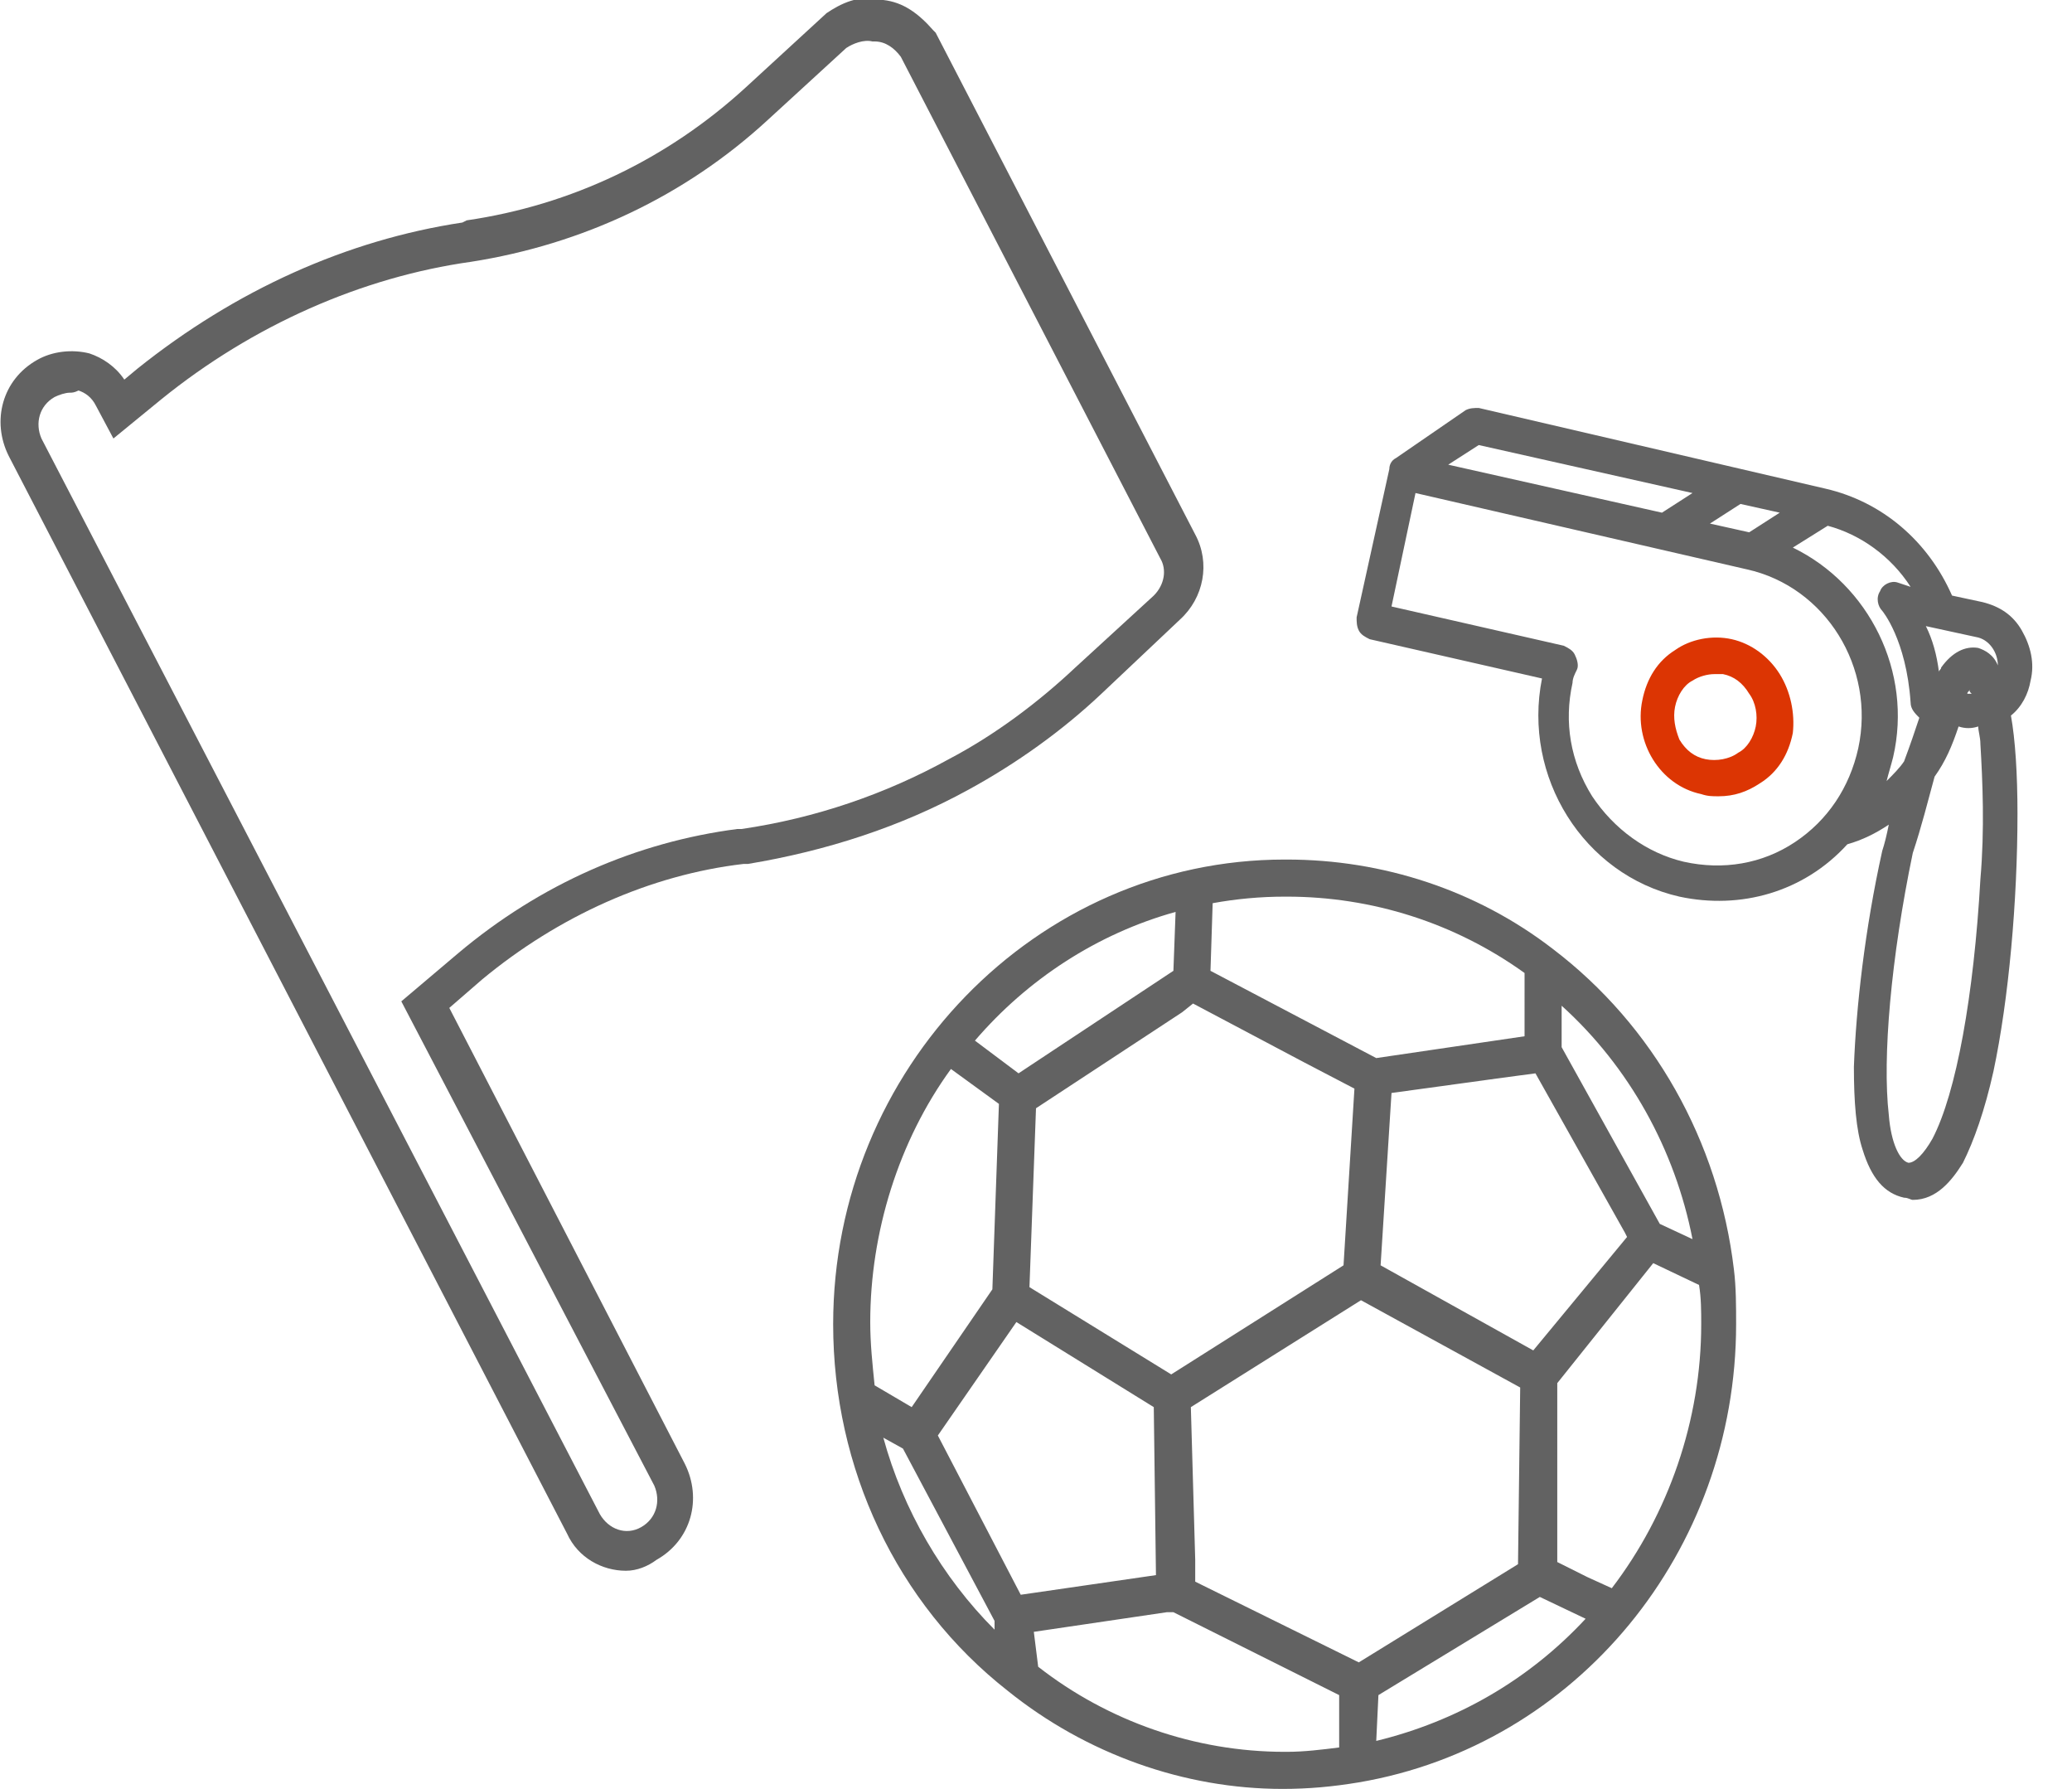 <?xml version="1.0" encoding="utf-8"?>
<!-- Generator: Adobe Illustrator 21.1.0, SVG Export Plug-In . SVG Version: 6.00 Build 0)  -->
<svg version="1.1" id="Слой_1" xmlns="http://www.w3.org/2000/svg" xmlns:xlink="http://www.w3.org/1999/xlink" x="0px" y="0px"
	 width="95px" height="82px" viewBox="0 0 95 82" style="enable-background:new 0 0 95 82;" xml:space="preserve">
<style type="text/css">
	.st0{fill:#626262;}
	.st1{fill:#DC3503;}
</style>
<path class="st0" d="M95,67.1"/>
<path class="st0" d="M79.5,58.2L79.5,58.2c-0.7-5.9-3.7-11.2-8.3-14.7c-3.5-2.7-7.8-4.1-12.2-4.1c0,0,0,0-0.1,0
	c-11.4,0-20.7,9.6-20.7,21.3c0,6.6,2.9,12.8,8,16.8c3.6,2.9,8.1,4.5,12.6,4.5c1.2,0,2.3-0.1,3.5-0.3c10-1.7,17.3-10.6,17.3-21
	C79.6,59.9,79.6,59,79.5,58.2z M45.5,59.1l-3.7,5.4l-1.7-1c-0.1-1-0.2-1.9-0.2-2.9c0-4.1,1.3-8.3,3.7-11.6l2.2,1.6L45.5,59.1z
	 M71.4,63.4l4.4-5.5l2.1,1c0.1,0.6,0.1,1.2,0.1,1.8c0,4.4-1.5,8.7-4.1,12.1l-1.1-0.5l-1.4-0.7L71.4,63.4z M54.6,64.5l7.8-4.9l7.3,4
	l-0.1,8.1l-7.3,4.5l-7.5-3.7v-1L54.6,64.5z M53.5,73.9l0.3,0l7.6,3.8v0.7l0,1.7c-0.8,0.1-1.6,0.2-2.4,0.2c0,0,0,0-0.1,0
	c-4.1,0-8.1-1.4-11.3-3.9l-0.2-1.6L53.5,73.9z M69.9,47.5l-6.8,1l-7.6-4l0.1-3.1c1.1-0.2,2.2-0.3,3.3-0.3c0,0,0,0,0.1,0
	c3.9,0,7.7,1.2,10.9,3.5v0.9L69.9,47.5z M70.3,61.9l-7-3.9l0.5-7.9l5.1-0.7l1.5-0.2l4.1,7.3l0.1,0.2L70.3,61.9z M47.2,59l0.3-8.2
	l6.7-4.4l0.5-0.4l5.1,2.7l2.3,1.2l-0.5,8.1L53.7,63L47.2,59z M53.9,41.8l-0.1,2.7L47,49l-0.3,0.2l-2-1.5
	C47.1,44.9,50.3,42.8,53.9,41.8z M46.6,60.6l6.3,3.9l0.1,7.7l-6.2,0.9L43,65.8L46.6,60.6z M72.7,74.2c-2.6,2.8-5.9,4.7-9.6,5.6
	l0.1-2.1l7.4-4.5L72.7,74.2z M76.1,56.1L71.6,48v-0.9l0-1c3.1,2.8,5.2,6.6,6,10.7L76.1,56.1z M41.4,66.4l4.2,7.9l0,0.4
	c-2.4-2.4-4.2-5.5-5.1-8.8L41.4,66.4z"/>
<g>
	<path class="st1" d="M81.6,30.9c-0.5-0.8-1.3-1.4-2.2-1.6c-0.9-0.2-1.9,0-2.6,0.5c-0.8,0.5-1.3,1.3-1.5,2.3
		c-0.4,1.9,0.8,3.9,2.7,4.3c0.3,0.1,0.5,0.1,0.8,0.1c0.7,0,1.3-0.2,1.9-0.6c0.8-0.5,1.3-1.3,1.5-2.3C82.3,32.7,82.1,31.7,81.6,30.9z
		 M76.8,32.4c0.1-0.5,0.4-1,0.8-1.2c0.3-0.2,0.7-0.3,1-0.3c0.1,0,0.3,0,0.4,0c0.5,0.1,0.9,0.4,1.2,0.9c0.3,0.4,0.4,1,0.3,1.5
		c-0.1,0.5-0.4,1-0.8,1.2c-0.4,0.3-1,0.4-1.5,0.3c-0.5-0.1-0.9-0.4-1.2-0.9C76.8,33.4,76.7,32.9,76.8,32.4z"/>
	<path class="st0" d="M92.7,28.9c-0.4-0.7-1-1.1-1.8-1.3l-1.4-0.3c-1.1-2.5-3.2-4.3-5.8-4.9l-15.9-3.7c-0.2,0-0.4,0-0.6,0.1L64,21
		c-0.2,0.1-0.3,0.3-0.3,0.5l-1.5,6.8c0,0.2,0,0.4,0.1,0.6c0.1,0.2,0.3,0.3,0.5,0.4l7.9,1.8c-0.9,4.5,1.9,9,6.3,10
		c2.8,0.6,5.7-0.2,7.7-2.4c0.7-0.2,1.3-0.5,1.9-0.9c-0.1,0.5-0.2,0.9-0.3,1.2c-0.8,3.6-1.2,7.2-1.3,9.9c0,1.6,0.1,2.9,0.4,3.8
		c0.4,1.3,1,2,1.9,2.2c0.2,0,0.3,0.1,0.4,0.1c1.1,0,1.8-0.9,2.3-1.7c0.5-1,1-2.4,1.4-4.2c0.7-3.3,1.1-7.8,1.1-11.8
		c0-1.8-0.1-3.4-0.3-4.5c0.5-0.4,0.8-1,0.9-1.6C93.3,30.4,93.1,29.6,92.7,28.9z M78.4,24l1.4-0.9l1.8,0.4l-1.4,0.9L78.4,24z
		 M77.2,39.5c-1.7-0.4-3.2-1.5-4.2-3c-1-1.6-1.3-3.4-0.9-5.2c0-0.2,0.1-0.4,0.2-0.6c0.1-0.2,0-0.5-0.1-0.7c-0.1-0.2-0.3-0.3-0.5-0.4
		l-7.9-1.8l1.1-5.2l15.2,3.5c3.6,0.8,5.9,4.5,5.1,8.2c-0.4,1.8-1.4,3.3-2.9,4.3C80.8,39.6,79,39.9,77.2,39.5z M87,26.7
		c-0.3-0.1-0.7,0.1-0.8,0.4c-0.2,0.3-0.1,0.7,0.1,0.9c0,0,1.1,1.3,1.3,4.2c0,0.3,0.2,0.5,0.4,0.7c-0.2,0.6-0.4,1.2-0.7,2
		c-0.2,0.3-0.5,0.6-0.8,0.9c0.1-0.4,0.2-0.7,0.3-1.1c0.9-3.9-1.1-7.9-4.6-9.6l1.6-1c1.5,0.4,2.9,1.4,3.8,2.8L87,26.7z M88.7,35.6
		c0.5-0.7,0.8-1.4,1.1-2.3c0.3,0.1,0.6,0.1,0.9,0c0,0.2,0.1,0.5,0.1,0.8c0.1,1.7,0.2,3.9,0,6.2c-0.3,5.3-1.1,9.8-2.2,11.9
		c-0.4,0.7-0.8,1.1-1.1,1.1c-0.4-0.1-0.8-0.9-0.9-2.2c-0.3-2.6,0.1-7.2,1.1-12C88.1,37.9,88.4,36.7,88.7,35.6z M90.2,31.8
		c0-0.1,0.1-0.1,0.1-0.2c0,0.1,0,0.1,0.1,0.2C90.3,31.8,90.2,31.8,90.2,31.8z M89,30.6c0,0.1-0.1,0.1-0.1,0.2
		c-0.1-0.8-0.3-1.5-0.6-2.1l2.3,0.5c0.6,0.1,1,0.7,1,1.3c-0.2-0.5-0.6-0.7-0.9-0.8C90.1,29.6,89.5,29.9,89,30.6z M66.4,21.3l1.4-0.9
		l9.8,2.2l-1.4,0.9L66.4,21.3z"/>
</g>
<path class="st0" d="M28.7,72c-1.1,0-2.2-0.6-2.7-1.7L0.4,20.9c-0.8-1.6-0.3-3.5,1.3-4.4c0.7-0.4,1.6-0.5,2.4-0.3
	c0.6,0.2,1.2,0.6,1.6,1.2l0.6-0.5c4.5-3.6,9.6-5.9,14.9-6.7l0.2-0.1c4.8-0.7,9.2-2.8,12.8-6.1l3.7-3.4c0.6-0.4,1.5-0.9,2.6-0.6
	c0.9,0.1,1.6,0.6,2.3,1.4l0.1,0.1l11.9,23c0.7,1.3,0.4,2.9-0.7,3.9l-3.6,3.4c-1.8,1.7-3.9,3.2-6.1,4.4c-3.1,1.7-6.5,2.8-10.1,3.4
	l-0.2,0c-4.3,0.5-8.5,2.4-12,5.3l-1.5,1.3l10.8,20.9c0.8,1.6,0.3,3.5-1.3,4.4C29.7,71.8,29.2,72,28.7,72z M3.2,18
	c-0.2,0-0.5,0.1-0.7,0.2c-0.7,0.4-0.9,1.2-0.6,1.9l25.6,49.3c0.4,0.7,1.2,1,1.9,0.6c0.7-0.4,0.9-1.2,0.6-1.9L18.4,45.9l2.6-2.2
	c3.8-3.2,8.2-5.1,12.8-5.7l0.2,0c3.4-0.5,6.6-1.6,9.5-3.2c2.1-1.1,4.1-2.6,5.8-4.2l3.6-3.3c0.5-0.5,0.6-1.2,0.3-1.7L41.3,2.6
	c-0.3-0.4-0.7-0.7-1.2-0.7l-0.1,0c-0.4-0.1-0.9,0.1-1.2,0.3l-3.6,3.3c-3.8,3.5-8.5,5.7-13.6,6.5l0,0L21.6,12c-5,0.7-10,2.9-14.2,6.3
	l-2.2,1.8l-0.8-1.5c-0.2-0.4-0.5-0.6-0.8-0.7C3.4,18,3.3,18,3.2,18z"/>
</svg>

